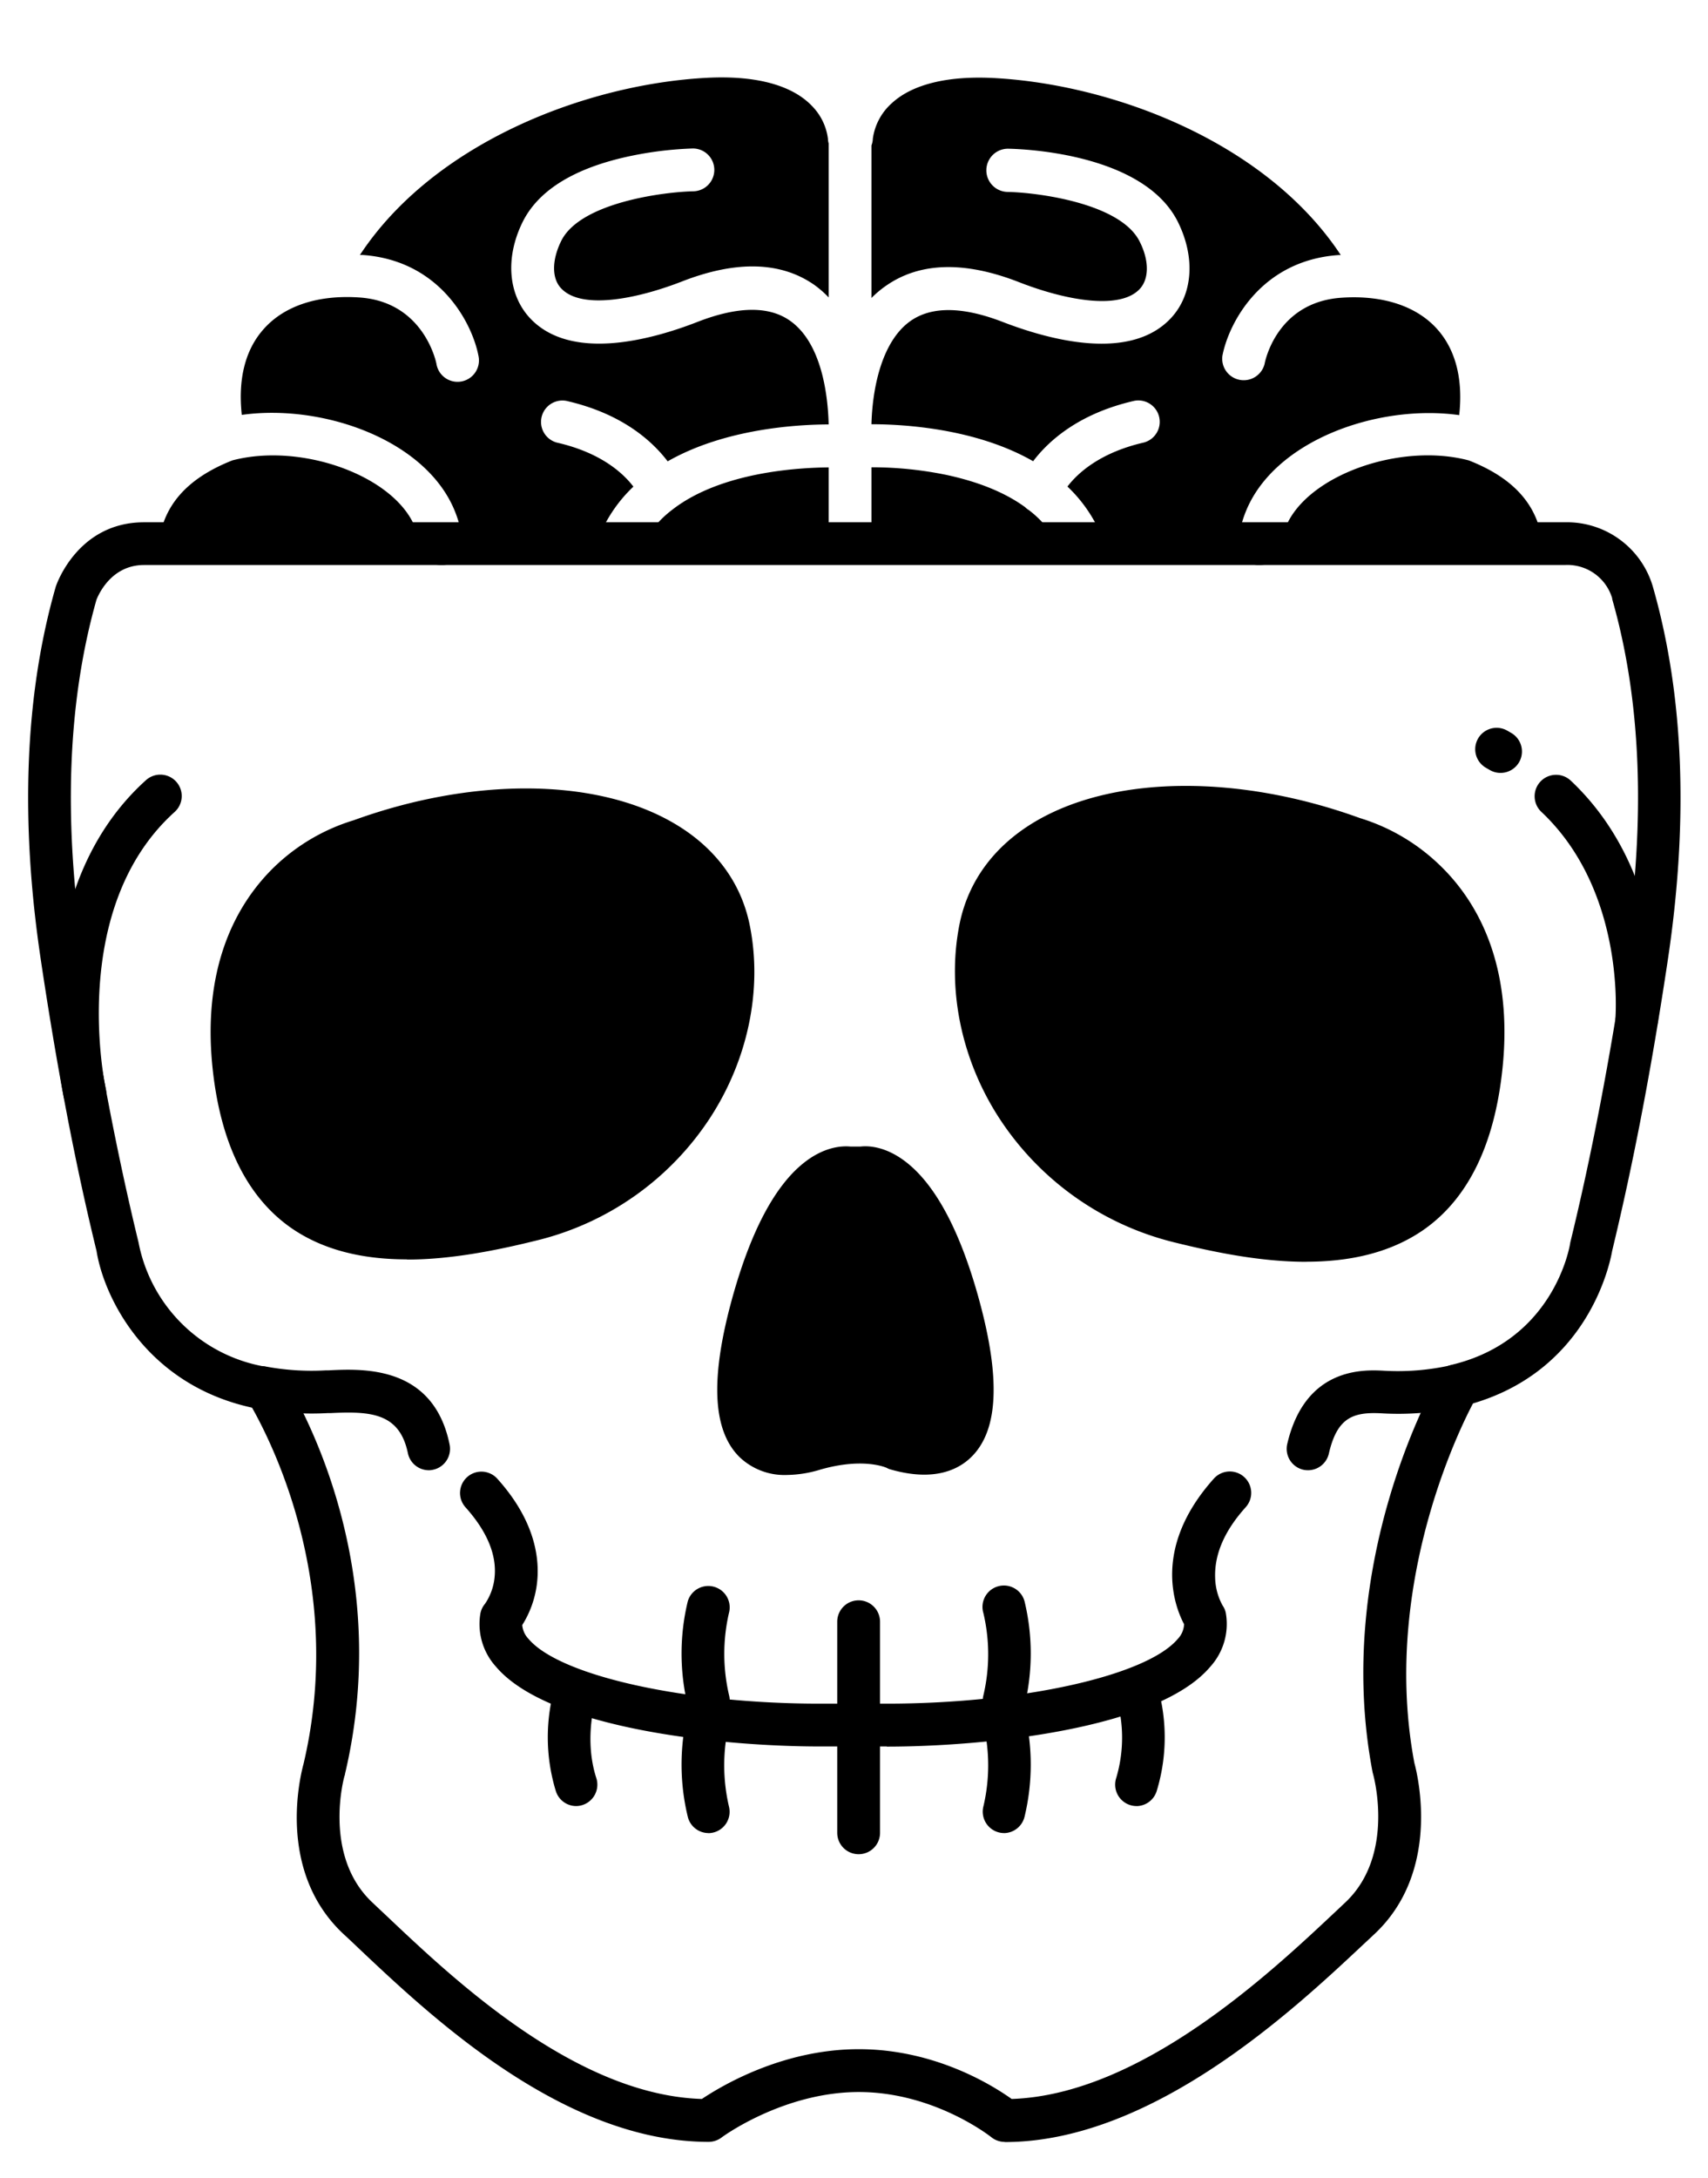 <svg id="Camada_1_cópia" data-name="Camada 1 cópia" xmlns="http://www.w3.org/2000/svg" viewBox="0 0 436.55 556.47"><title>caveira-simpatica2</title><path d="M66.76,360.05a5.76,5.76,0,0,1-1.09-.11c-28.29-5.55-39.16-28.64-41-40.32-5.47-22.36-10.1-46.66-14.22-74.25-5.36-35.7-4.1-67.81,3.75-95.28h0a1.55,1.55,0,0,1,.07-.23c.22-.67,5.68-16.41,22.55-16.41H399.93a22.89,22.89,0,0,1,22.61,16.75c7.83,27.49,9.08,59.52,3.73,95.15-4.14,27.61-8.81,51.9-14.22,74.28-.58,3.36-6.43,32.06-38.53,39.76h0A5.47,5.47,0,0,1,371,348.74c26.08-6.24,30.16-30,30.32-31.05a2.56,2.56,0,0,1,.09-.45c5.39-22.12,10-46.15,14.11-73.51,5.13-34.16,4-64.65-3.46-90.66v-.2a11.94,11.94,0,0,0-12.1-8.5H36.8c-8.51,0-11.75,7.87-12.15,8.9-7.37,26-8.52,56.4-3.4,90.48,4.1,27.34,8.75,51.41,14.11,73.51h0a3.94,3.94,0,0,1,.1.47,39.86,39.86,0,0,0,32.35,31.48,5.47,5.47,0,0,1-1.09,10.84Z"/><path d="M201.14,376.88A16.63,16.63,0,0,1,189,372.29c-6.89-6.82-7.5-20.06-1.88-40.47,4.67-16.92,10.75-28.52,18.07-34.48,5.47-4.47,10.21-4.57,12.22-4.37h2.48c2-.24,6.71-.14,12.21,4.37,7.33,6,13.4,17.58,18.07,34.48,5.61,20.37,5,33.57-1.82,40.38-3.28,3.28-9.52,6.47-20.69,3.28h0a3.58,3.58,0,0,1-1-.41c-.66-.28-6.4-2.6-17,.44a30.41,30.41,0,0,1-8.52,1.37Z"/><path d="M21.62,284.62a5.45,5.45,0,0,1-5.32-4.27,111.85,111.85,0,0,1-1.79-29.22c1.48-21.75,9.34-39.65,22.75-51.74a5.47,5.47,0,1,1,7.33,8.12C17.25,232.21,26.87,277.51,27,278a5.35,5.35,0,0,1-5.35,6.66Z"/><path d="M418.39,265.7h-.48a5.46,5.46,0,0,1-5-5.91c0-.44,2.39-32.25-18.94-52.33h0a5.47,5.47,0,0,1,7.5-8c25.29,23.82,22.46,59.72,22.33,61.25a5.46,5.46,0,0,1-5.45,4.95Z"/><path d="M104,321.79c-10.74,0-21.17-2.12-29.78-8.17-11.15-7.89-17.9-21.59-19.9-40.81-2.8-27.18,7.11-42.93,15.91-51.41A50.16,50.16,0,0,1,90.4,209.59c30.16-10.94,61.25-10.84,81.07.32,10.94,6.13,17.91,15.31,20.16,26.51,3.28,16.25-.39,34.11-10,49h0A73.77,73.77,0,0,1,137,317c-10.23,2.53-21.8,4.84-33,4.84Z"/><path d="M333.82,322.41c-11.35,0-23-2.33-33.37-4.89a74.66,74.66,0,0,1-45.09-31.87c-9.72-15-13.4-33.1-10.11-49.52,2.28-11.32,9.31-20.59,20.36-26.79,20.09-11.27,51.48-11.37,82-.3h0a50.64,50.64,0,0,1,20.35,12c8.9,8.52,18.91,24.44,16.07,51.9-2,19.4-8.75,33.27-20.08,41.23-8.7,6.08-19.24,8.22-30.1,8.22Z"/><path d="M109.59,375.67a5.47,5.47,0,0,1-5.34-4.37c-2.14-10.31-9.55-10.73-19.79-10.23h-.7a75.4,75.4,0,0,1-18.06-1.19,5.47,5.47,0,0,1,2.11-10.73,64.23,64.23,0,0,0,15.41,1h.69c8.75-.44,26.85-1.36,31,18.93h0a5.47,5.47,0,0,1-4.24,6.47,6,6,0,0,1-1.12.13Z"/><path d="M334.3,375.67a5.75,5.75,0,0,1-1.24-.14A5.48,5.48,0,0,1,329,369c4.58-19.75,19.6-19,24.53-18.77a62,62,0,0,0,17.5-1.43,5.47,5.47,0,0,1,2.55,10.64A73,73,0,0,1,353,361.12c-7.19-.36-11.24,1.1-13.36,10.31a5.47,5.47,0,0,1-5.36,4.24Z"/><path d="M256.8,547.29a5.48,5.48,0,0,1-3.45-1.22c-.14-.11-14.51-11.52-33.84-11.52s-35,11.52-35.11,11.64a5.54,5.54,0,0,1-3.28,1.09c-37.19,0-71.1-32.14-89.4-49.41-1.39-1.34-2.7-2.56-3.88-3.65-17.4-16.2-10.94-41-10.26-43.51,12.47-52.87-15.09-94.3-15.36-94.7l9-6.17c1.26,1.84,30.63,45.75,16.94,103.51a.52.52,0,0,1-.07.31c-.08.11-5.78,20.5,7.18,32.55l3.94,3.71c16.86,15.94,48,45.4,80.18,46.4,5-3.33,20.6-12.72,40.11-12.72s34.23,9.27,39.07,12.72c33-1.09,66.19-32.29,82.3-47.41l2.87-2.7c13.07-12.17,7.24-32.82,7.18-33h0a4.05,4.05,0,0,1-.12-.5c-10.1-53,15.58-98.51,16.67-100.43l9.48,5.47c-.24.43-24.66,43.87-15.45,92.71.85,3.1,6.88,27.83-10.29,43.81l-2.86,2.67c-17.44,16.35-53.69,50.39-91.57,50.39Z"/><path d="M226.66,446.25H209.52c-24.33,0-69.12-4.3-82.76-20.39a16.22,16.22,0,0,1-4-13.45,5.45,5.45,0,0,1,1.21-2.62,14.52,14.52,0,0,0,2.44-6.77c.59-5.7-1.91-11.72-7.43-17.88h0a5.46,5.46,0,0,1,8.13-7.3c9.9,11,10.94,20.86,10.08,27.18a25.62,25.62,0,0,1-3.71,10.21,5.85,5.85,0,0,0,1.63,3.56c8,9.43,40,16.52,74.37,16.52h17.15c34.43,0,66.42-7.1,74.38-16.52a5.77,5.77,0,0,0,1.63-3.78c-2.4-4.51-8.22-19.52,7.6-37.19a5.47,5.47,0,1,1,8.13,7.32c-5.4,6-8,12-7.79,18a15.34,15.34,0,0,0,1.93,7.13,5,5,0,0,1,.84,2.14,16.26,16.26,0,0,1-4,13.45c-13.57,16.12-58.37,20.43-82.69,20.43Z"/><path d="M219.46,473.78a5.47,5.47,0,0,1-5.47-5.47V443.07a5.47,5.47,0,0,1,10.94,0v25.24a5.46,5.46,0,0,1-5.47,5.47Z"/><path d="M181.09,468.38a5.46,5.46,0,0,1-5.3-4.16,56.8,56.8,0,0,1,0-26.69,5.47,5.47,0,1,1,10.53,3,46.37,46.37,0,0,0,0,21.09,5.46,5.46,0,0,1-5.32,6.78Z"/><path d="M147.27,461.48a5.46,5.46,0,0,1-5.19-3.79,47,47,0,0,1,0-27.58,5.47,5.47,0,0,1,10.33,3.57c-.06.19-3.34,10.27,0,20.64a5.47,5.47,0,0,1-3.51,6.89,5.57,5.57,0,0,1-1.63.27Z"/><path d="M256.65,468.38a5.28,5.28,0,0,1-1.31-.16,5.47,5.47,0,0,1-4-6.62,45.69,45.69,0,0,0,0-21.06,5.47,5.47,0,1,1,10.52-3,56.8,56.8,0,0,1,0,26.69,5.48,5.48,0,0,1-5.21,4.16Z"/><path d="M219.46,446.25a5.47,5.47,0,0,1-5.47-5.47v-26.4a5.47,5.47,0,1,1,10.94,0v26.4a5.46,5.46,0,0,1-5.47,5.47Z"/><path d="M181.09,440a5.46,5.46,0,0,1-5.3-4.17,56.71,56.71,0,0,1,0-26.67,5.47,5.47,0,0,1,10.52,3,46.46,46.46,0,0,0,.05,21.08,5.47,5.47,0,0,1-5.31,6.78Z"/><path d="M256.65,440a5.8,5.8,0,0,1-1.31-.16,5.47,5.47,0,0,1-4-6.62,45.73,45.73,0,0,0,0-21.07,5.47,5.47,0,1,1,10.52-3,56.71,56.71,0,0,1,0,26.67,5.48,5.48,0,0,1-5.21,4.17Z"/><path d="M290.49,461.48a5.38,5.38,0,0,1-1.69-.27,5.48,5.48,0,0,1-3.51-6.89,36.17,36.17,0,0,0,0-20.65h0a5.47,5.47,0,0,1,10.33-3.55,47,47,0,0,1,0,27.59,5.46,5.46,0,0,1-5.13,3.78Z"/><path d="M383.52,197.49a5.45,5.45,0,0,1-2.73-.73l-1-.58a5.47,5.47,0,0,1,5.47-9.48l1,.58a5.47,5.47,0,0,1-2.74,10.21Z"/><path d="M271.31,140.82A27.21,27.21,0,0,0,263,130.36a5.27,5.27,0,0,1-1-.78q-7.54-5.49-19.85-8.18a94.45,94.45,0,0,0-19.41-2v18.41a5.45,5.45,0,0,1-4.46,5.37h55A5.47,5.47,0,0,1,271.31,140.82Z"/><path d="M211.8,137.81V119.43c-7.82.06-27.3,1.18-39.67,10.58l-.15.12a26.83,26.83,0,0,0-8.52,10.67,5.47,5.47,0,0,1-2,2.38h54.78A5.47,5.47,0,0,1,211.8,137.81Z"/><path d="M153.86,141.63a5.51,5.51,0,0,1-.44-5.19,36.84,36.84,0,0,1,8.47-12.1c-2.6-3.41-8.27-8.68-19.56-11.25a5.47,5.47,0,0,1,2.42-10.66c14.34,3.26,22,10.34,25.9,15.45,14.63-8.35,33.06-9.41,41.15-9.43-.18-7.11-1.65-20.77-9.94-26.54-5.38-3.76-13.32-3.65-23.58.34-11.53,4.5-32.45,10.34-42.94-1.09-5.47-6-6.2-15.32-1.83-24.29C137.34,49,146,43.4,159.27,40.28h0A92.52,92.52,0,0,1,177,37.94a5.47,5.47,0,1,1,.2,10.94c-7.24.14-29,2.8-33.8,12.77-2.38,4.87-2.37,9.5,0,12,5.16,5.59,19.35,2.77,30.93-1.74,13.87-5.4,25.26-5.09,33.82.9A26.12,26.12,0,0,1,211.8,76V36.66a5.1,5.1,0,0,1-.19-1.25,14.54,14.54,0,0,0-3.93-8.18c-5.08-5.46-14.43-8-27-7.35C150.05,21.48,111,36.31,92,65.14l.56,0c19.93,1.35,28.15,17.5,29.73,25.78h0a5.47,5.47,0,1,1-10.75,2c-.14-.72-3.4-15.81-19.69-16.91-10.64-.73-19.39,2.18-24.64,8.28-4.59,5.27-6.4,12.72-5.41,21.72,20.69-2.9,47.24,6.4,54.52,24.76a28.45,28.45,0,0,1,1.89,7.59,5.48,5.48,0,0,1-2,4.77h39.22A5.45,5.45,0,0,1,153.86,141.63Z"/><path d="M107.29,139.47a17.05,17.05,0,0,0-1.17-4.66C100.85,121.55,77,113,59.38,117.64h0c-11.66,4.61-17.83,11.66-18.84,21.57h0a5.41,5.41,0,0,1-2.41,4h71.25A5.46,5.46,0,0,1,107.29,139.47Z"/><path d="M317.69,142.39a5.47,5.47,0,0,1-1.19-4,28,28,0,0,1,1.88-7.59c7.29-18.33,33.88-27.63,54.58-24.73,1-9-.84-16.45-5.4-21.72-5.25-6.07-14-9-24.64-8.28-16.55,1.09-19.59,16.24-19.69,16.88a5.5,5.5,0,0,1-10.8-2c1.57-8.32,9.84-24.42,29.73-25.78l.53,0c-19-28.8-58.06-43.59-88.64-45.23-11.82-.62-20.85,1.59-26.08,6.4a14.85,14.85,0,0,0-4.88,9.07,5.28,5.28,0,0,1-.35,1.74V76.14A26.21,26.21,0,0,1,226.48,73c8.61-6,20-6.34,33.91-.93,11.57,4.54,25.79,7.33,30.94,1.74,2.38-2.58,2.4-7.22,0-12-4.85-10-26.58-12.65-33.81-12.77A5.47,5.47,0,0,1,257.73,38c3.53.07,34.81,1.09,43.44,18.93,4.38,9,3.68,18.32-1.82,24.28-10.49,11.38-31.41,5.54-42.94,1.1-10.29-4-18.25-4.1-23.67-.31-7,4.91-9.68,16.14-10,26.14v.26c8,0,26.58,1,41.32,9.45,3.87-5.11,11.57-12.18,25.89-15.44a5.47,5.47,0,0,1,2.42,10.66c-11.27,2.59-16.93,7.84-19.54,11.25a36.86,36.86,0,0,1,8.47,12.07,5.49,5.49,0,0,1-.44,5.18,5.42,5.42,0,0,1-1.61,1.59h39.24A5.43,5.43,0,0,1,317.69,142.39Z"/><path d="M394.19,138.43c-1.26-9.51-7.4-16.32-18.76-20.78h0c-17.62-4.69-41.57,3.85-46.86,17.14a17.07,17.07,0,0,0-1.17,4.65,5.43,5.43,0,0,1-2.06,3.75H399.6A5.46,5.46,0,0,1,394.19,138.43Z"/><path d="M276.34,144.1l0,0a5.47,5.47,0,0,0,3-.89H273.3A5.47,5.47,0,0,0,276.34,144.1Z"/><path d="M158.44,144.1h0a5.44,5.44,0,0,0,3-.92h-6.06A5.48,5.48,0,0,0,158.44,144.1Z"/><path d="M321.38,144.38h.56a5.44,5.44,0,0,0,3.38-1.2h-6.83A5.47,5.47,0,0,0,321.38,144.38Z"/><path d="M217.27,143.28h0a5.67,5.67,0,0,0,1-.1h-2A5.69,5.69,0,0,0,217.27,143.28Z"/><path d="M112.76,144.38h.61a5.4,5.4,0,0,0,2.82-1.2h-6.84A5.38,5.38,0,0,0,112.76,144.38Z"/><path d="M34.44,144.11H35a5.42,5.42,0,0,0,3.1-.93H32A5.43,5.43,0,0,0,34.44,144.11Z"/></svg>